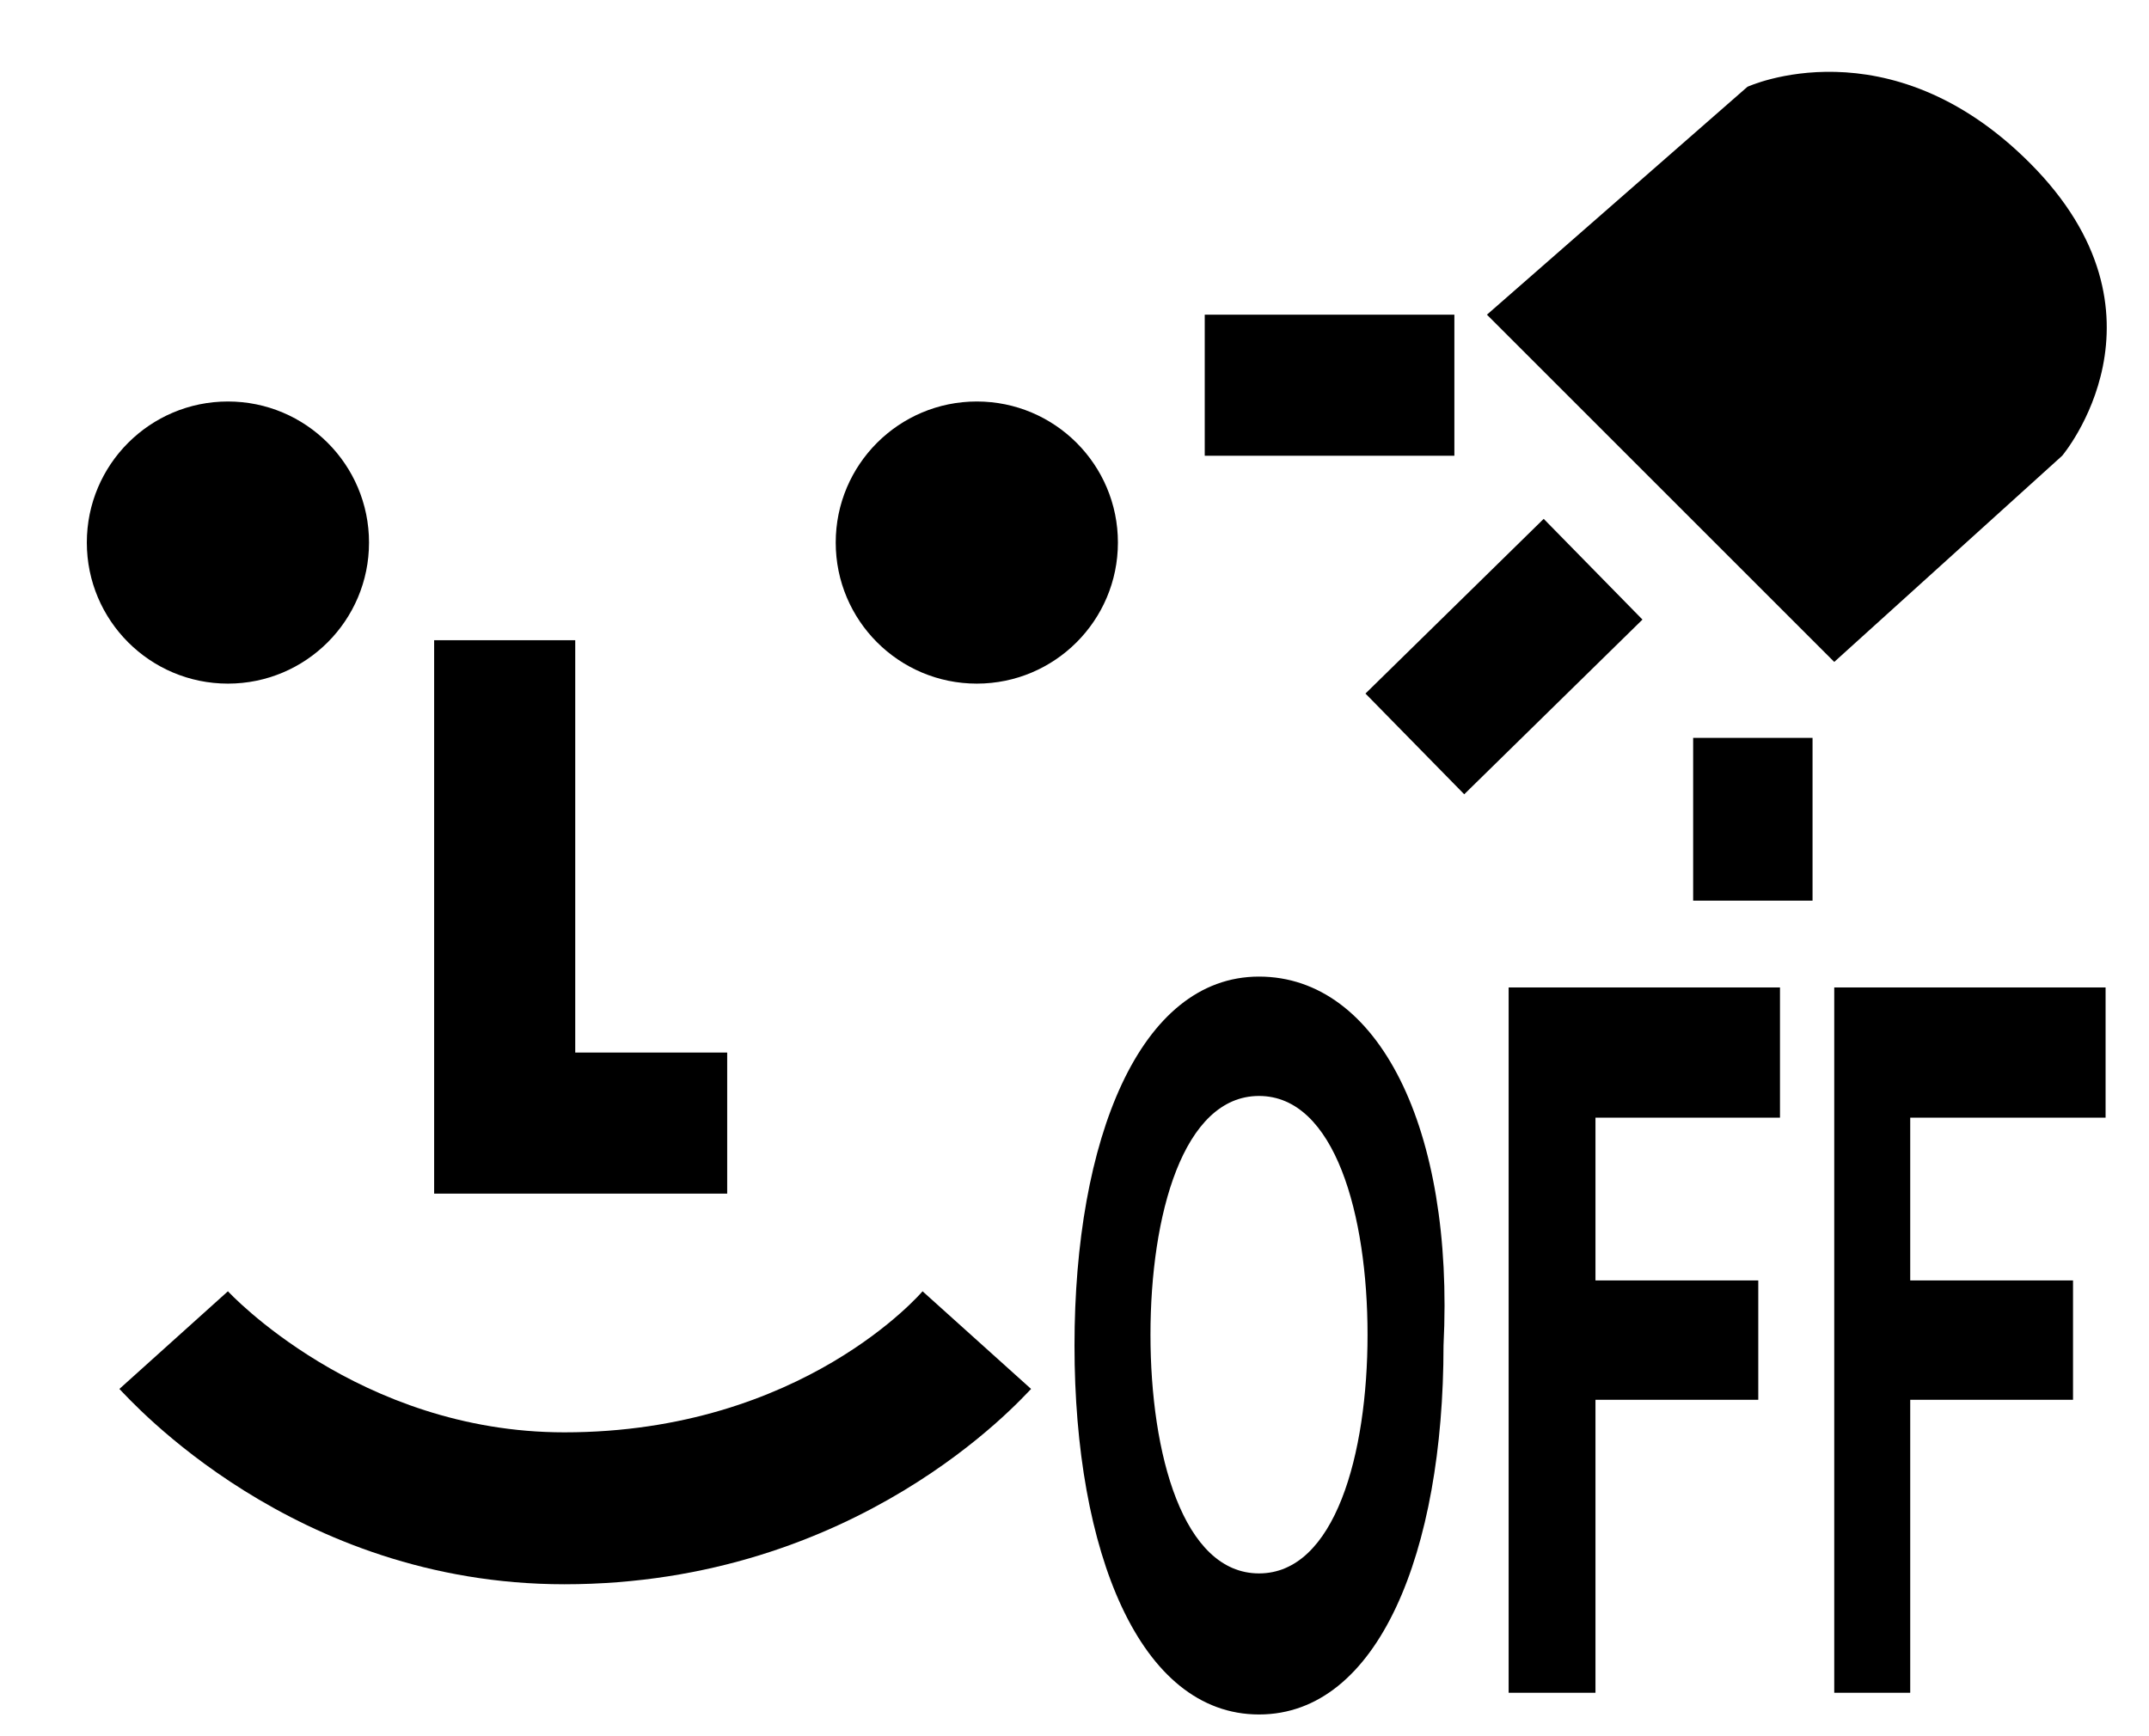 <?xml version="1.0" encoding="utf-8"?>
<!-- Generator: Adobe Illustrator 21.1.0, SVG Export Plug-In . SVG Version: 6.00 Build 0)  -->
<svg version="1.1" id="レイヤー_1" xmlns="http://www.w3.org/2000/svg" xmlns:xlink="http://www.w3.org/1999/xlink" x="0px"
	 y="0px" width="19.8px" height="16px" viewBox="0 0 19.8 16" style="enable-background:new 0 0 19.8 16;" xml:space="preserve">
<style type="text/css">
	.st0{fill:none;}
</style>
<title>icon_summertime</title>
<rect y="0" class="st0" width="19.8" height="16"/>
<g>
	<path d="M5.2,13.2c-1.9,0-3.1-1.3-3.1-1.3l-1,0.9c0.1,0.1,1.6,1.8,4.1,1.8c2.7,0,4.2-1.7,4.3-1.8l-1-0.9
		C8.5,11.9,7.4,13.2,5.2,13.2z"/>
	<polygon points="6.7,9.7 5.3,9.7 5.3,5.9 4,5.9 4,11 6.7,11 	"/>
	<circle cx="2.1" cy="5" r="1.3"/>
	<circle cx="9" cy="5" r="1.3"/>
	<path d="M19,4.2c0,0,1.1-1.3-0.3-2.7c-1.3-1.3-2.6-0.7-2.6-0.7l-2.4,2.1l3.2,3.2L19,4.2z"/>
	<rect x="11.1" y="2.9" width="2.3" height="1.3"/>
	<rect x="12.7" y="5.4" transform="matrix(0.714 -0.7 0.7 0.714 -0.267 11.426)" width="2.3" height="1.3"/>
	<rect x="15.6" y="6.8" width="1.1" height="1.5"/>
	<path d="M11.6,9c-1.1,0-1.7,1.5-1.7,3.4c0,1.9,0.6,3.4,1.7,3.4c1.1,0,1.7-1.5,1.7-3.4C13.4,10.4,12.7,9,11.6,9z M11.6,14.5
		c-0.7,0-1-1.1-1-2.2c0-1.1,0.3-2.2,1-2.2c0.7,0,1,1.1,1,2.2C12.6,13.4,12.3,14.5,11.6,14.5z"/>
	<polygon points="13.9,15.6 14.7,15.6 14.7,12.9 16.2,12.9 16.2,11.8 14.7,11.8 14.7,10.3 16.4,10.3 16.4,9.1 13.9,9.1 	"/>
	<polygon points="16.9,15.6 17.6,15.6 17.6,12.9 19.1,12.9 19.1,11.8 17.6,11.8 17.6,10.3 19.4,10.3 19.4,9.1 16.9,9.1 	"/>
</g>
</svg>
